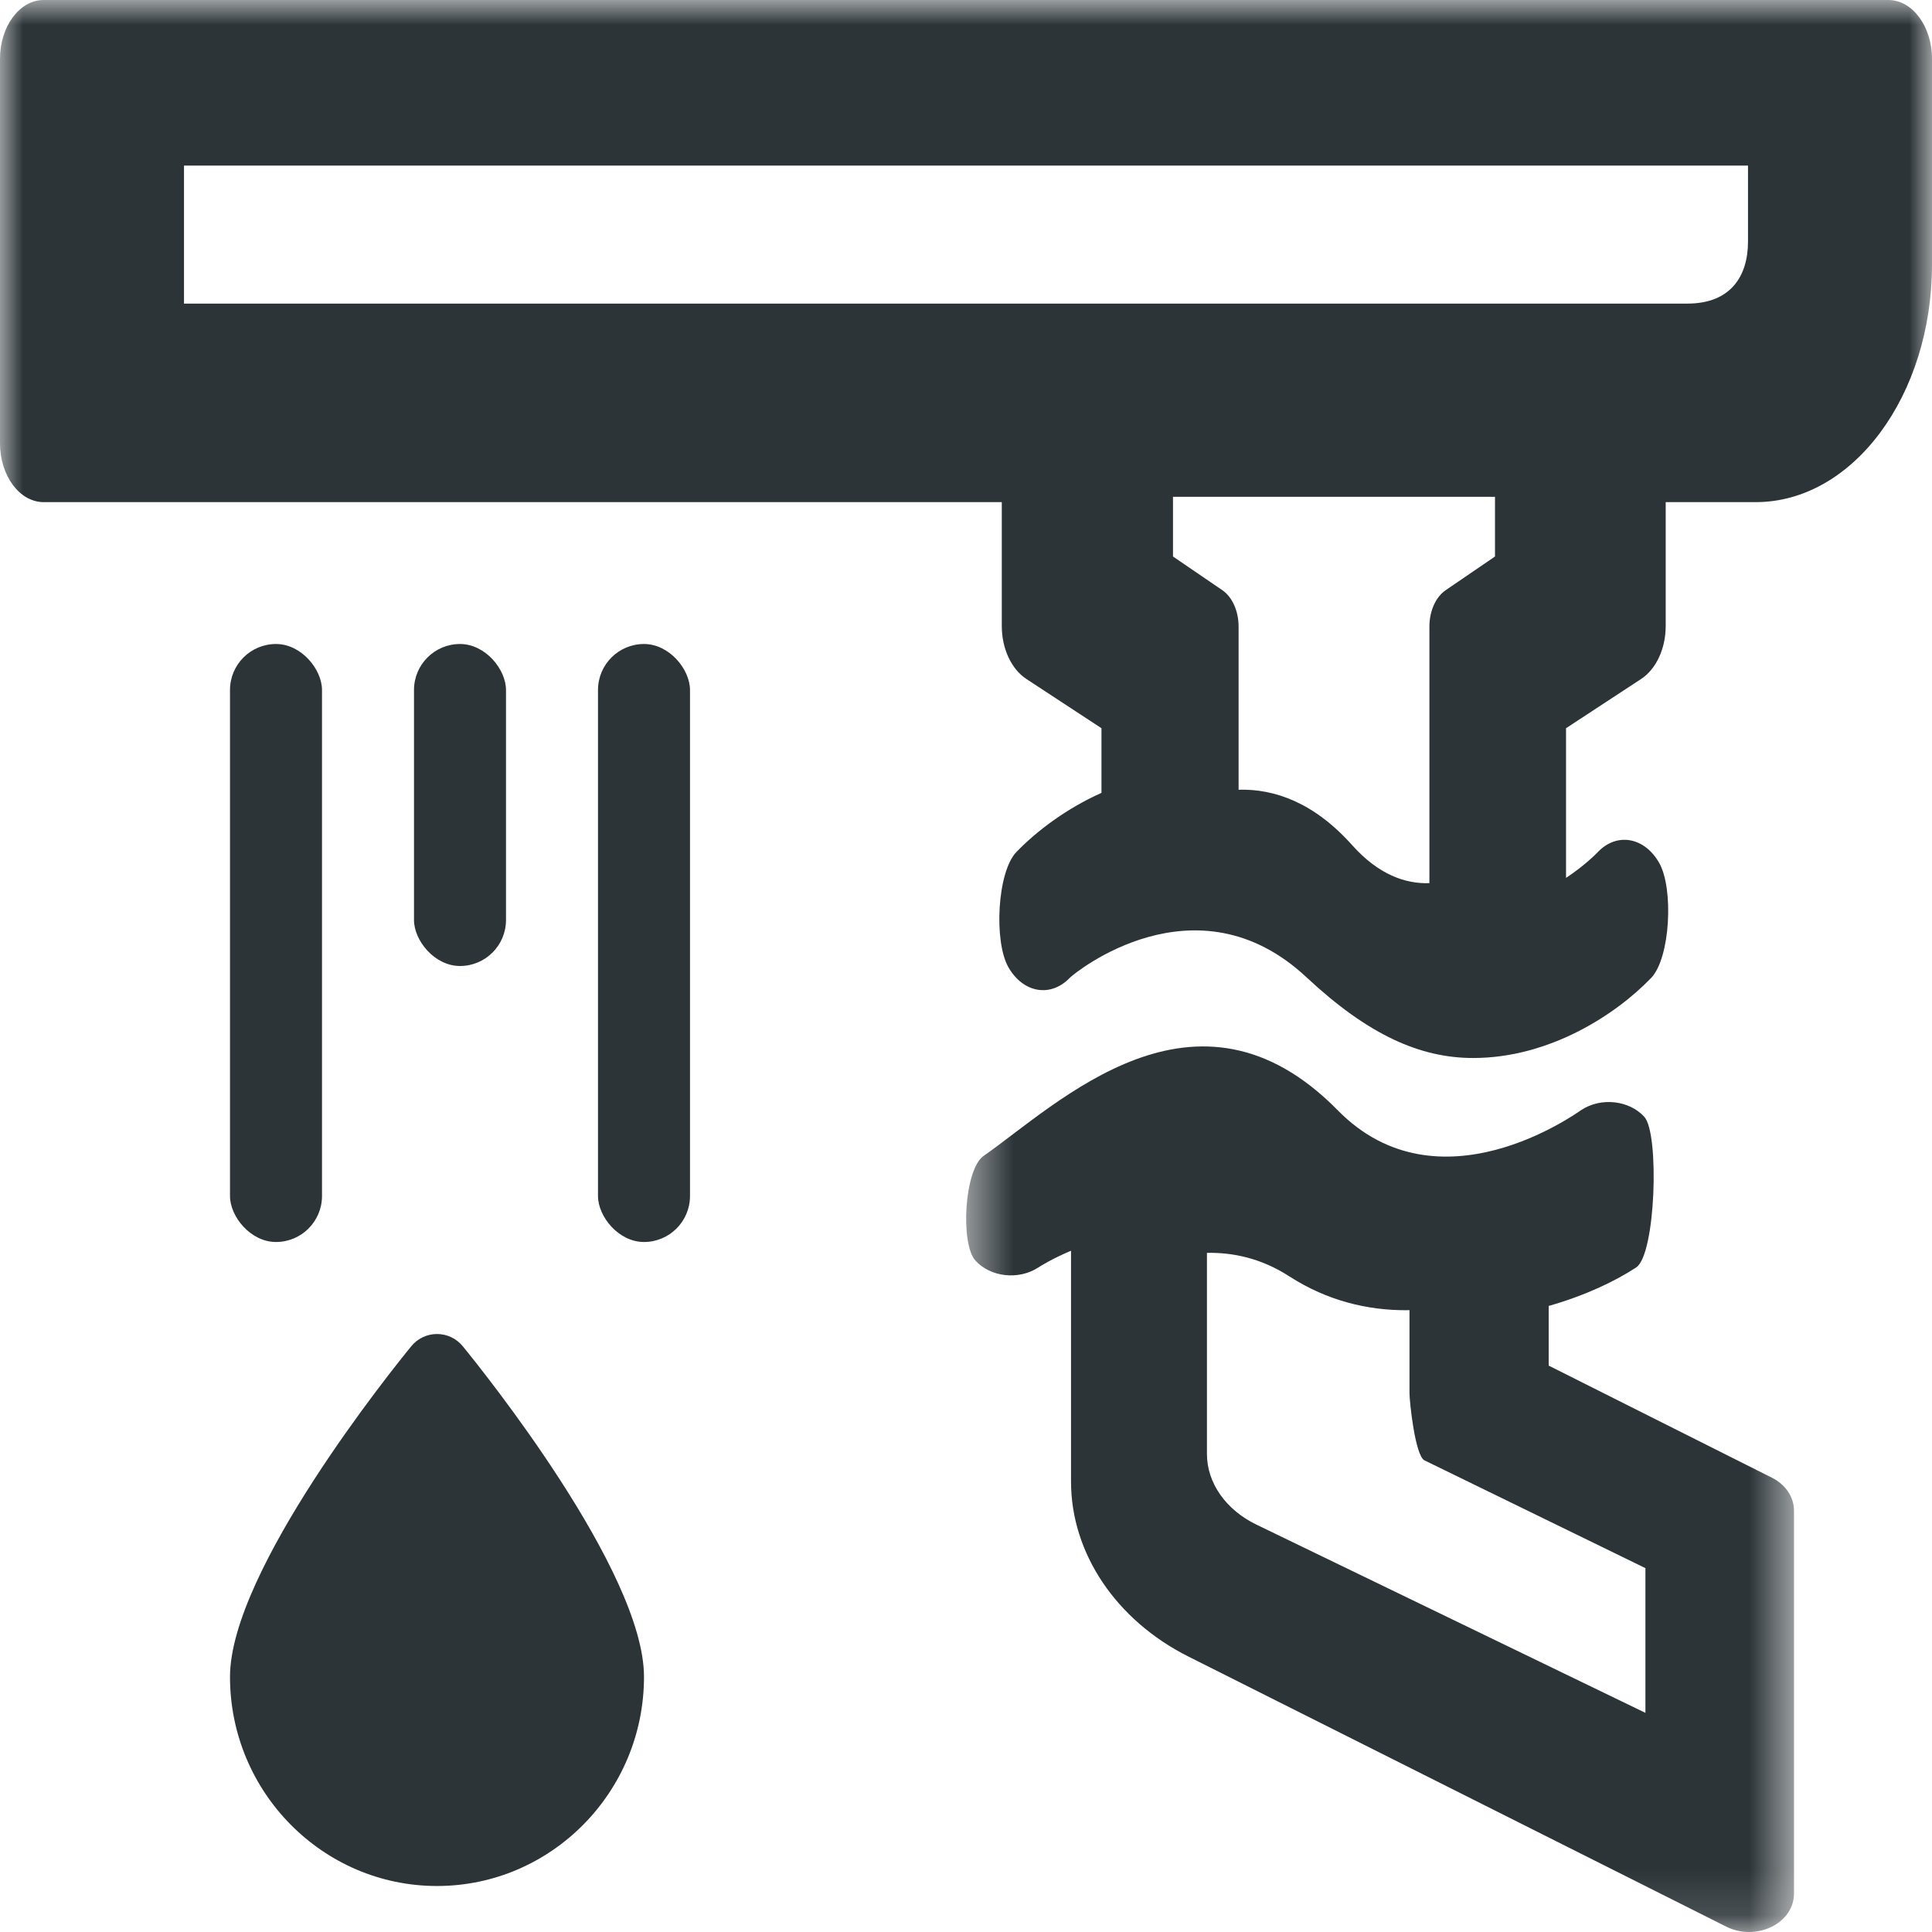 <?xml version="1.0" encoding="UTF-8"?>
<svg width="42px" height="42px" viewBox="0 0 42 42" version="1.1" xmlns="http://www.w3.org/2000/svg" xmlns:xlink="http://www.w3.org/1999/xlink">
    <!-- Generator: Sketch 56.3 (81716) - https://sketch.com -->
    <title>Category Icon - Gutter Covers</title>
    <desc>Created with Sketch.</desc>
    <defs>
        <polygon id="path-1" points="0 0.958 42 0.958 42 26.958 0 26.958"></polygon>
        <polygon id="path-3" points="0.472 0.863 18.472 0.863 18.472 20.863 0.472 20.863"></polygon>
    </defs>
    <g id="Category-Icon---Gutter-Covers" stroke="none" stroke-width="1" fill="none" fill-rule="evenodd">
        <g id="Group-10" transform="translate(0, -1)">
            <g id="Group-15-Copy">
                <g id="Group-3" transform="translate(0, 0.042)">
                    <mask id="mask-2" fill="white">
                        <use xlink:href="#path-1"></use>
                    </mask>
                    <g id="Clip-2"></g>
                    <path d="M38,6.209 C38,6.953 37.631,7.558 36.682,7.558 L4,7.558 L4,4.558 L38,4.558 L38,6.209 Z M32.5,13.056 L31.425,13.79 C31.21,13.938 31.074,14.244 31.074,14.58 L31.074,20.157 C30.557,20.175 29.971,19.977 29.39,19.326 C28.57,18.409 27.71,18.103 26.926,18.126 L26.926,14.58 C26.926,14.244 26.79,13.938 26.575,13.79 L25.5,13.056 L25.5,11.758 L32.5,11.758 L32.5,13.056 Z M0.95,0.958 C0.425,0.958 0,1.531 0,2.238 L0,10.593 C0,11.3 0.425,11.874 0.95,11.874 L21.778,11.874 L21.778,14.567 C21.778,15.057 21.985,15.503 22.312,15.718 L23.945,16.789 L23.945,18.194 C23.172,18.54 22.527,19.032 22.094,19.482 C21.679,19.914 21.602,21.425 21.922,21.985 C22.242,22.545 22.839,22.648 23.254,22.217 C23.361,22.105 26,19.958 28.403,22.204 C29.74,23.453 30.868,23.958 32.026,23.958 C33.679,23.958 35.123,23.02 35.895,22.217 C36.311,21.785 36.388,20.274 36.068,19.714 C35.747,19.153 35.146,19.049 34.735,19.482 C34.703,19.516 34.45,19.773 34.044,20.043 L34.044,16.789 L35.677,15.718 C36.004,15.503 36.211,15.057 36.211,14.567 L36.211,11.874 L38.167,11.874 C40.281,11.874 42,9.556 42,6.707 L42,2.238 C42,1.531 41.575,0.958 41.05,0.958 L0.95,0.958 Z" id="Fill-1" fill="#2C3438" mask="url(#mask-2)"></path>
                </g>
                <g id="Group-6" transform="translate(20.528, 22.137)">
                    <mask id="mask-4" fill="white">
                        <use xlink:href="#path-3"></use>
                    </mask>
                    <g id="Clip-5"></g>
                    <path d="M15.242,16.099 L6.792,12.01 C6.125,11.691 5.71,11.102 5.71,10.473 L5.71,6.099 C6.259,6.088 6.88,6.209 7.498,6.608 C8.339,7.152 9.22,7.346 10.03,7.346 C10.058,7.346 10.085,7.344 10.113,7.344 L10.113,9.146 C10.113,9.337 10.237,10.513 10.439,10.61 L15.242,12.953 L15.242,16.099 Z M13.139,8.55 L13.139,7.253 C13.934,7.028 14.596,6.709 15.041,6.416 C15.468,6.136 15.548,3.506 15.219,3.143 C14.889,2.78 14.276,2.713 13.849,2.993 C13.739,3.065 10.747,5.232 8.555,3.001 C5.472,-0.137 2.472,2.863 0.853,3.993 C0.435,4.284 0.346,5.902 0.676,6.266 C1.005,6.629 1.618,6.696 2.045,6.416 C2.078,6.395 2.339,6.228 2.755,6.053 L2.755,11.072 C2.755,12.628 3.734,14.086 5.309,14.876 L17,20.747 C17.153,20.824 17.324,20.863 17.496,20.863 C17.663,20.863 17.83,20.826 17.98,20.753 C18.284,20.605 18.472,20.33 18.472,20.032 L18.472,11.703 C18.472,11.409 18.29,11.136 17.992,10.987 L13.139,8.55 Z" id="Fill-4" fill="#2C3438" mask="url(#mask-4)"></path>
                </g>
                <path d="M9.5,30 C9.284,30 9.079,30.097 8.941,30.266 C8.537,30.759 5,35.149 5,37.453 C5,39.96 7.019,42 9.5,42 C11.981,42 14,39.96 14,37.453 C14,35.149 10.463,30.759 10.06,30.266 C9.922,30.097 9.717,30 9.5,30" id="Fill-7" fill="#2C3438"></path>
            </g>
            <rect id="Rectangle" fill="#2C3438" x="5" y="15" width="2" height="13" rx="1"></rect>
            <rect id="Rectangle-Copy-9" fill="#2C3438" x="13" y="15" width="2" height="13" rx="1"></rect>
            <rect id="Rectangle-Copy-8" fill="#2C3438" x="9" y="15" width="2" height="7" rx="1"></rect>
        </g>
    </g>
</svg>